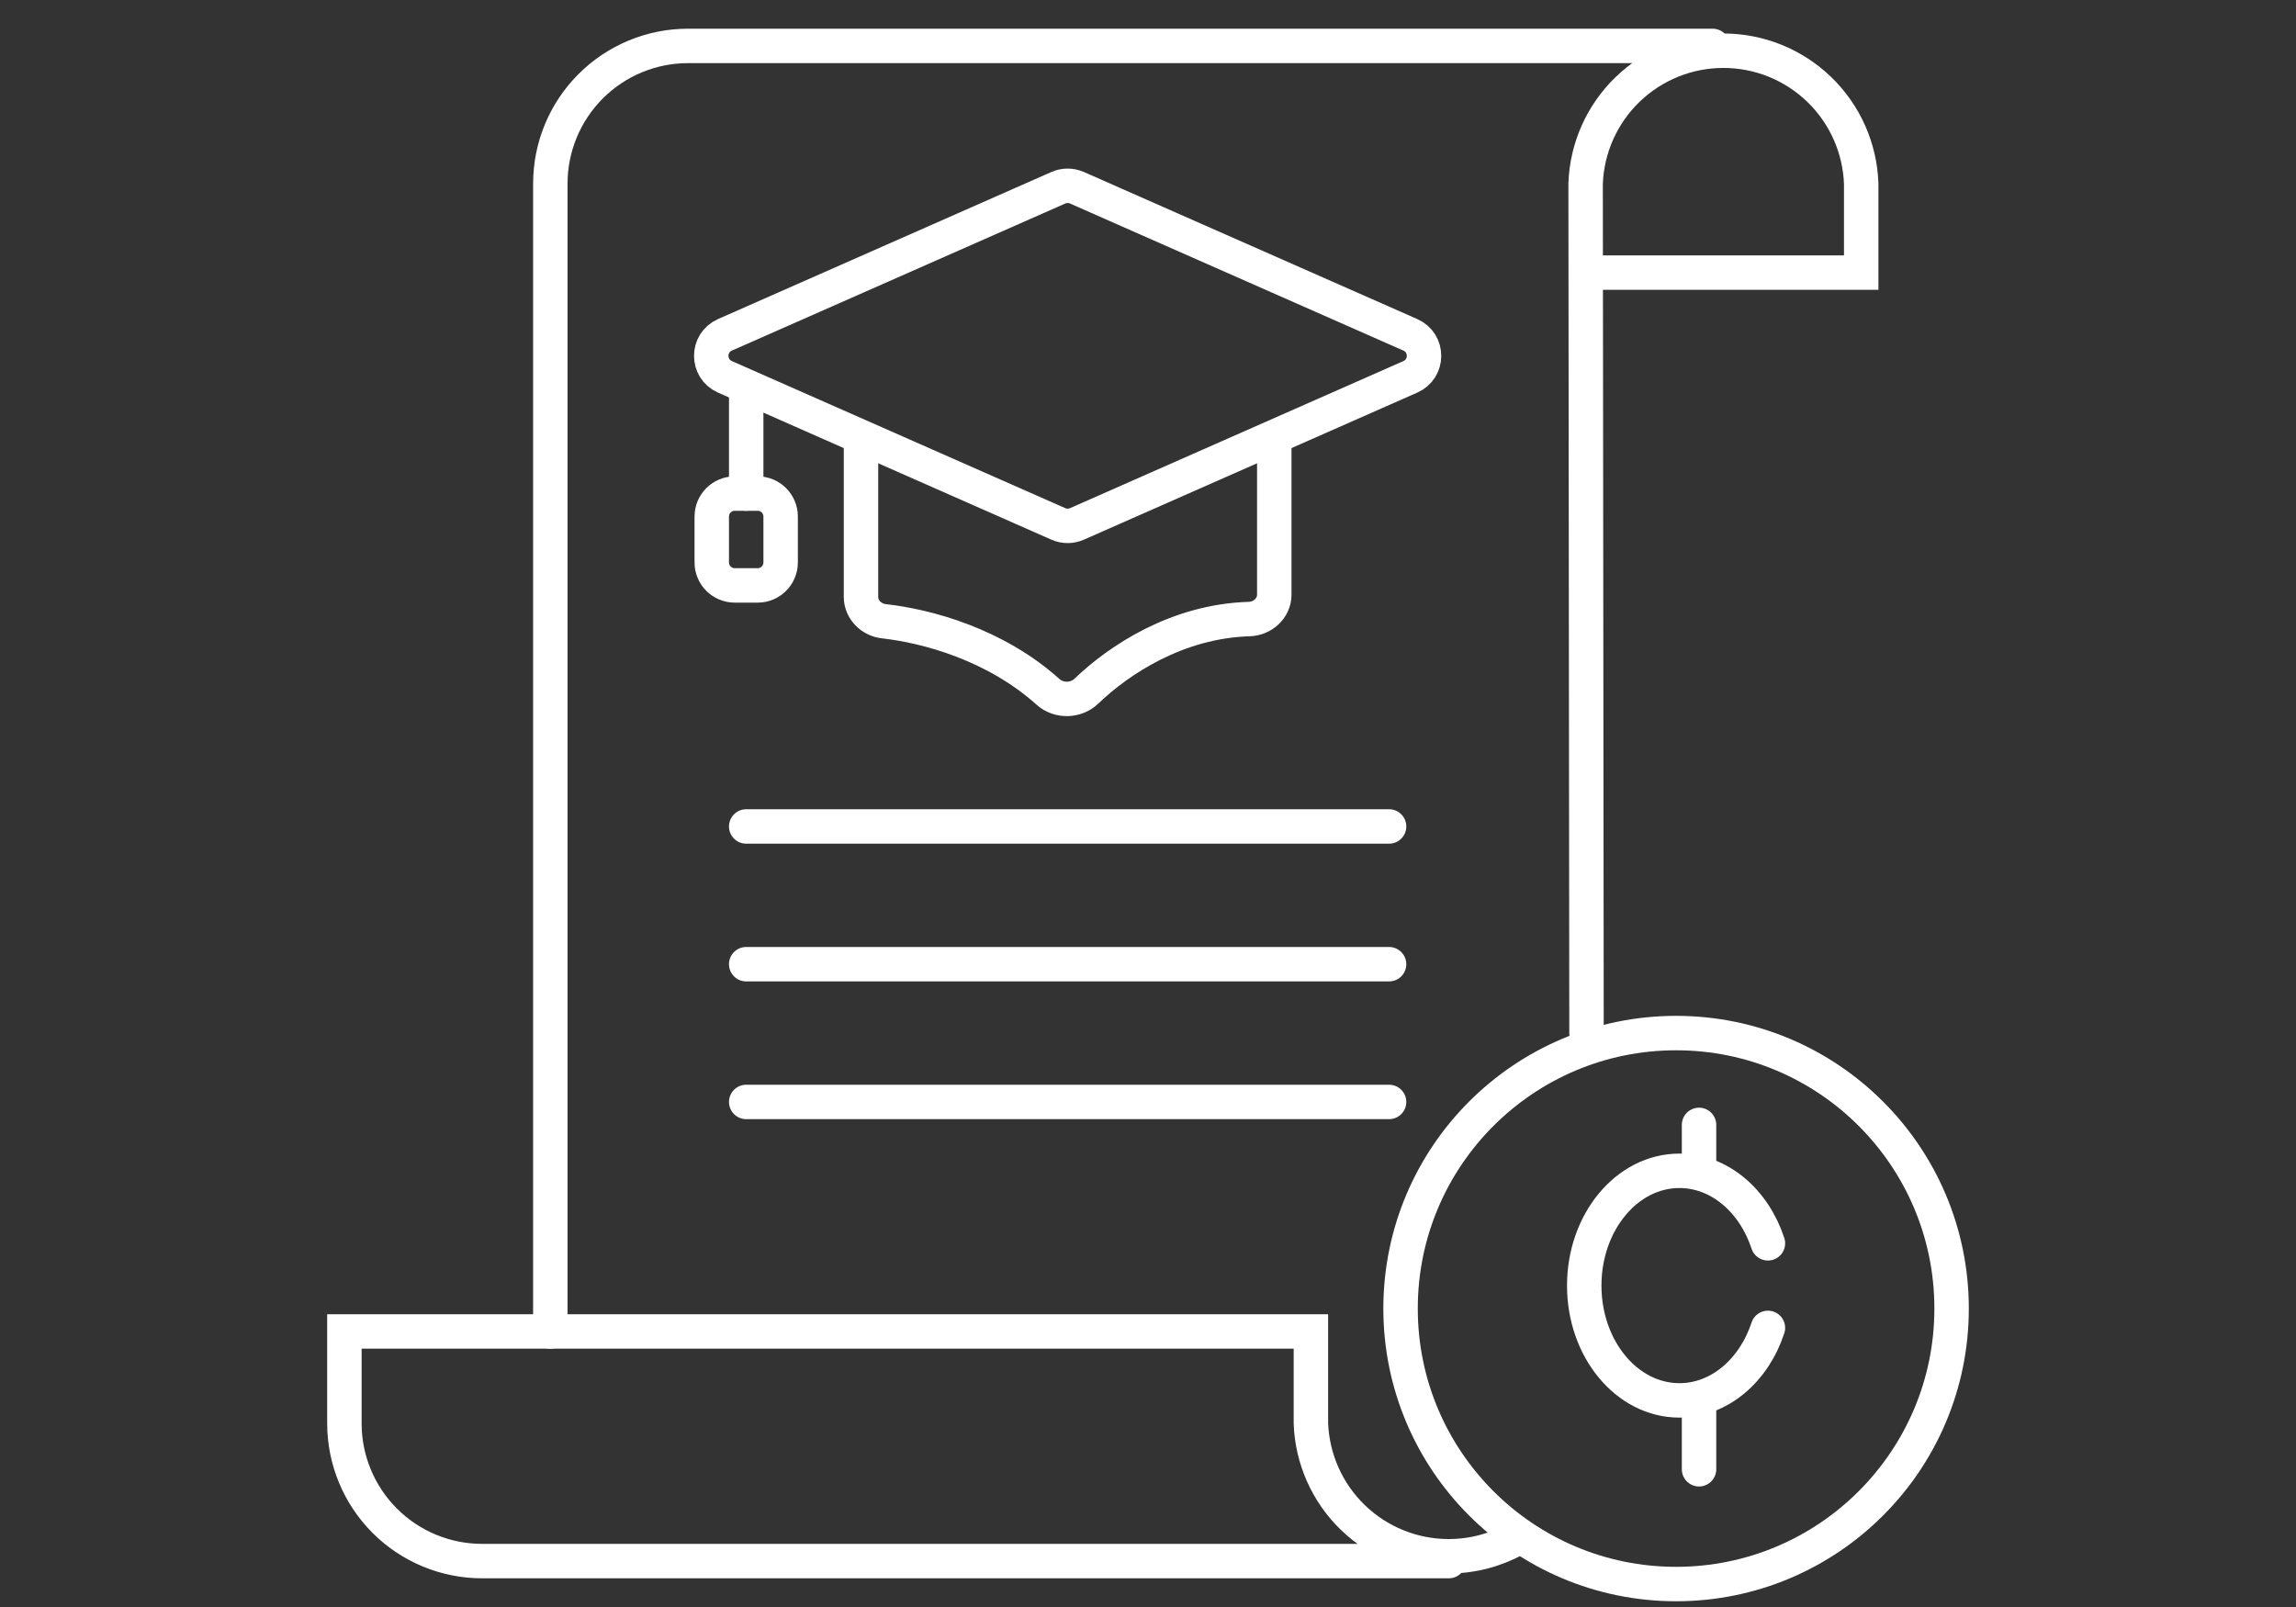 <svg width="100" height="70" viewBox="0 0 100 70" fill="none" xmlns="http://www.w3.org/2000/svg">
<rect x="0" y="0" width="100" height="70" fill="#333333" stroke="none"/>
<path d="M73 69C79.627 69 85 63.627 85 57C85 50.373 79.627 45 73 45C66.373 45 61 50.373 61 57C61 63.627 66.373 69 73 69Z" stroke="white" stroke-width="1.5" stroke-miterlimit="10" stroke-linecap="round"/>
<path d="M74 51V49" stroke="white" stroke-width="1.5" stroke-miterlimit="10" stroke-linecap="round"/>
<path d="M74 64V61" stroke="white" stroke-width="1.5" stroke-miterlimit="10" stroke-linecap="round"/>
<path d="M77 54.158C76.392 52.308 74.895 51 73.145 51C70.856 51 69 53.239 69 56C69 58.761 70.856 61 73.145 61C74.895 61 76.392 59.692 77 57.842" stroke="white" stroke-width="1.5" stroke-linecap="round"/>
<path d="M63.101 68H20.998C19.407 68 17.882 67.368 16.757 66.243C15.632 65.118 15 63.592 15 62.002V57.998H57.095V62.002C57.152 63.556 57.809 65.028 58.928 66.107C60.048 67.187 61.542 67.79 63.097 67.79C64.121 67.79 65.118 67.528 66 67.042M69.099 45.002L69.06 7.997C69.116 6.443 69.773 4.971 70.892 3.892C72.012 2.812 73.506 2.209 75.061 2.209C76.617 2.209 78.111 2.812 79.231 3.892C80.35 4.971 81.007 6.443 81.063 7.997V11.875H69.064" stroke="white" stroke-width="1.5" stroke-miterlimit="10" stroke-linecap="round"/>
<path d="M74.593 2H29.967C28.376 2 26.851 2.632 25.726 3.757C24.601 4.882 23.969 6.407 23.969 7.998V57.998" stroke="white" stroke-width="1.5" stroke-miterlimit="10" stroke-linecap="round"/>
<path d="M32.5 36H60.5" stroke="white" stroke-width="1.5" stroke-linecap="round"/>
<path d="M32.5 42H60.5" stroke="white" stroke-width="1.5" stroke-linecap="round"/>
<path d="M32.5 48H60.5" stroke="white" stroke-width="1.5" stroke-linecap="round"/>
<path d="M46.096 22.822L31.574 16.415C30.779 16.064 30.779 14.936 31.574 14.585L46.096 8.178C46.353 8.065 46.647 8.065 46.904 8.178L61.426 14.585C62.221 14.936 62.221 16.064 61.426 16.415L46.904 22.822C46.647 22.935 46.353 22.935 46.096 22.822Z" stroke="white" stroke-width="1.5" stroke-linecap="round"/>
<path d="M37.5 19.5V26C37.5 26.552 37.948 27 38.497 27.061C40.382 27.271 43.346 28.071 45.648 30.139C46.116 30.558 46.863 30.543 47.316 30.107C48.738 28.741 51.277 27.059 54.405 26.966C54.993 26.949 55.5 26.493 55.5 25.905V19.5" stroke="white" stroke-width="1.5" stroke-linecap="round"/>
<path d="M32.5 17V21.5" stroke="white" stroke-width="1.5" stroke-linecap="round"/>
<path d="M33 25.5H32C31.448 25.5 31 25.052 31 24.5V22.5C31 21.948 31.448 21.5 32 21.5H33C33.552 21.5 34 21.948 34 22.5V24.5C34 25.052 33.552 25.5 33 25.5Z" stroke="white" stroke-width="1.5" stroke-linecap="round"/>
</svg>
